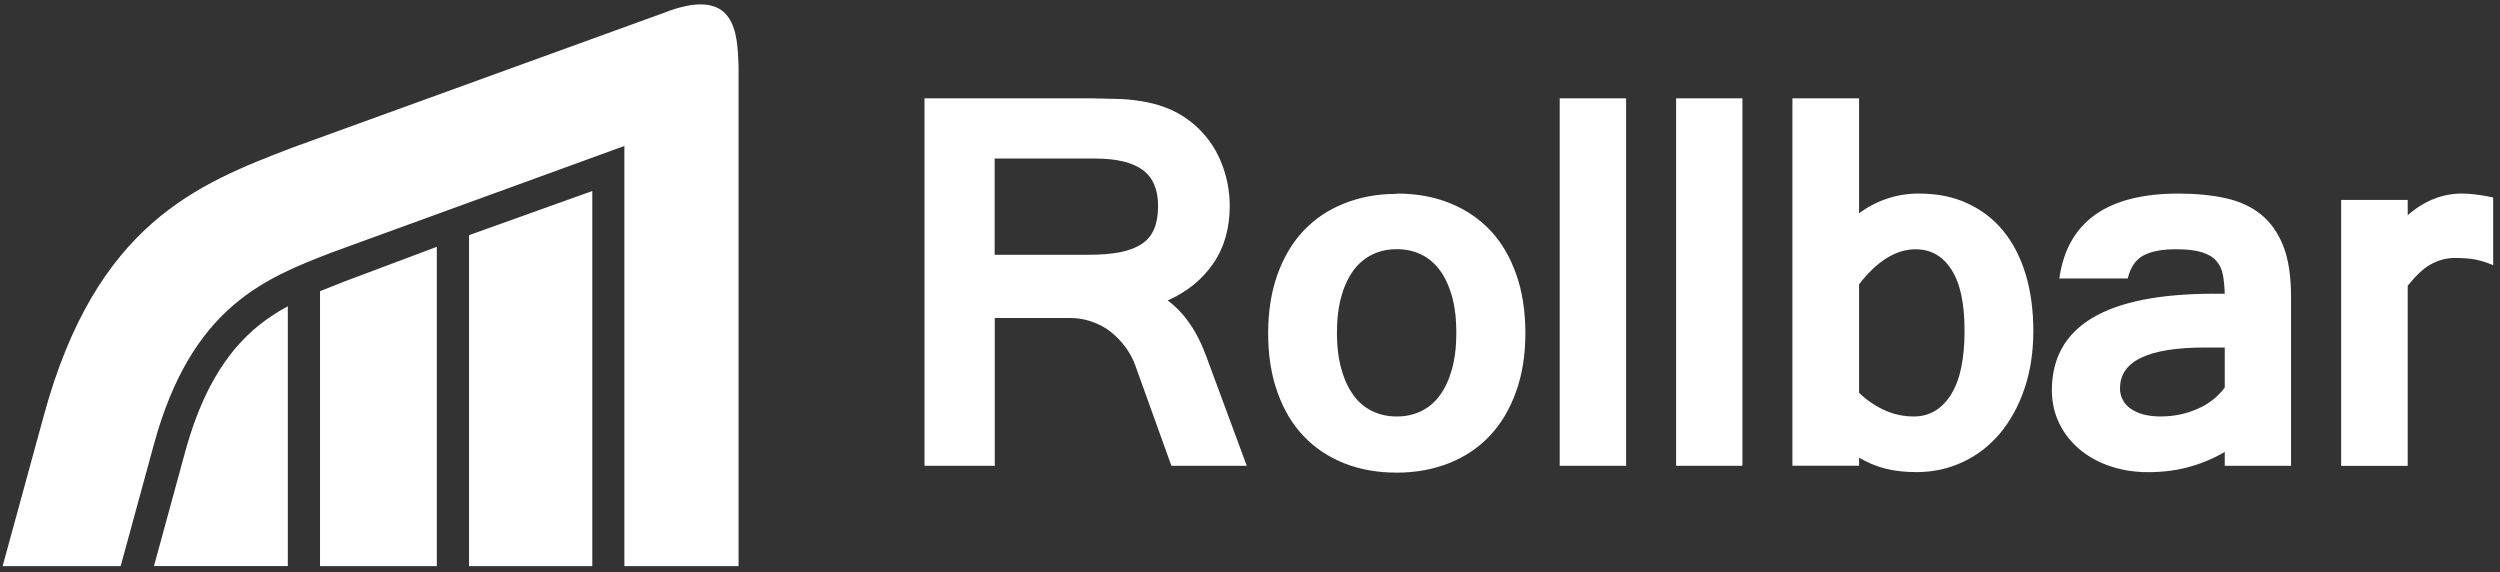 <?xml version="1.0" encoding="UTF-8" standalone="no"?>
<svg xmlns="http://www.w3.org/2000/svg" xmlns:xlink="http://www.w3.org/1999/xlink" xmlns:serif="http://www.serif.com/" width="100%" height="100%" viewBox="0 0 201 46" version="1.1" xml:space="preserve" style="fill-rule:evenodd;clip-rule:evenodd;stroke-linejoin:round;stroke-miterlimit:2;">
    <rect x="0" y="0" width="201" height="46" fill="#333333" stroke="none"/>
    <g transform="matrix(1,0,0,1,-3932,-812)">
        <g transform="matrix(1,0,0,1,50,0)">
            <g id="rollbar-inverse" transform="matrix(1,0,0,1,-50,132.015)">
                <path d="M3991.38,725.501L3991.38,685.289C3991.28,682.671 3991.21,678.685 3985.23,681.07L3955.4,691.893C3947.93,694.773 3939.74,697.935 3935.53,713.372L3932.21,725.504L3941.7,725.504L3944.38,715.691C3947.4,704.635 3953.32,702.352 3958.73,700.263L3982.2,691.721L3982.2,725.504L3991.38,725.501ZM3979.62,725.501L3979.62,695.343L3969.71,698.893L3969.71,725.504L3979.62,725.501ZM3967.12,699.829L3959.68,702.622L3957.73,703.396L3957.73,725.501L3967.12,725.501L3967.12,699.829ZM3955.14,704.609C3954.17,705.133 3953.25,705.75 3952.38,706.506C3949.46,709.06 3947.88,712.703 3946.88,716.339L3944.38,725.495L3955.14,725.495L3955.14,704.609ZM4044.31,695.549C4045.89,695.549 4047.31,695.801 4048.58,696.325C4049.81,696.811 4050.92,697.56 4051.83,698.518C4052.73,699.472 4053.41,700.652 4053.9,702.03C4054.39,703.407 4054.64,704.995 4054.64,706.758C4054.64,708.522 4054.39,710.088 4053.89,711.479C4053.39,712.871 4052.7,714.041 4051.8,715.001C4050.9,715.962 4049.82,716.697 4048.54,717.209C4047.25,717.722 4045.85,717.985 4044.3,717.985C4042.75,717.985 4041.36,717.741 4040.09,717.237C4038.82,716.732 4037.73,716.014 4036.83,715.067C4035.92,714.12 4035.22,712.952 4034.72,711.555C4034.21,710.158 4033.96,708.567 4033.96,706.782C4033.96,705.016 4034.21,703.444 4034.71,702.053C4035.21,700.662 4035.9,699.492 4036.8,698.541C4037.7,697.59 4038.78,696.86 4040.06,696.348C4041.34,695.836 4042.74,695.572 4044.3,695.572L4044.31,695.549ZM4107.22,695.549C4108.59,695.553 4109.82,695.675 4110.93,695.917C4112.05,696.164 4113,696.597 4113.78,697.223C4114.55,697.85 4115.16,698.706 4115.58,699.775C4116,700.844 4116.2,702.22 4116.2,703.877L4116.2,717.436L4110.87,717.436L4110.87,716.321C4109.98,716.841 4109.03,717.244 4108,717.528C4106.98,717.811 4105.88,717.947 4104.71,717.947C4103.61,717.947 4102.6,717.786 4101.65,717.465C4100.76,717.17 4099.92,716.711 4099.2,716.113C4098.51,715.531 4097.96,714.836 4097.57,714.037C4097.18,713.237 4096.97,712.341 4096.97,711.371C4096.97,706.19 4101.32,703.601 4110,703.601L4110.87,703.601C4110.85,703.019 4110.8,702.509 4110.72,702.074C4110.64,701.64 4110.46,701.259 4110.18,700.949C4109.91,700.638 4109.51,700.413 4108.99,700.254C4108.47,700.095 4107.81,700.025 4106.92,700.025C4105.84,700.025 4104.98,700.186 4104.35,700.514C4103.72,700.842 4103.29,701.461 4103.07,702.371L4097.57,702.371C4098.21,697.827 4101.4,695.549 4107.15,695.549L4107.22,695.549ZM4081.47,697.138C4082.85,696.093 4084.56,695.533 4086.3,695.549C4087.77,695.549 4089.07,695.809 4090.2,696.344C4091.33,696.861 4092.32,697.628 4093.09,698.584C4093.87,699.546 4094.46,700.708 4094.87,702.057C4095.27,703.405 4095.48,704.921 4095.48,706.578C4095.48,708.297 4095.24,709.857 4094.76,711.254C4094.29,712.651 4093.61,713.858 4092.78,714.852C4091.94,715.845 4090.94,716.61 4089.79,717.141C4088.65,717.673 4087.42,717.943 4086.08,717.943C4085.17,717.943 4084.34,717.852 4083.6,717.667C4082.85,717.473 4082.13,717.175 4081.47,716.781L4081.47,717.431L4076.11,717.431L4076.11,687.892L4081.47,687.892L4081.47,697.136L4081.47,697.138ZM4132.45,701.304C4131.98,701.106 4131.53,700.961 4131.11,700.869C4130.69,700.778 4130.12,700.724 4129.39,700.724C4128.66,700.724 4128,700.918 4127.38,701.267C4126.77,701.616 4126.2,702.198 4125.58,702.955L4125.58,717.44L4120.23,717.44L4120.23,696.059L4125.58,696.059L4125.58,697.289C4126.91,696.129 4128.36,695.547 4129.94,695.547C4130.29,695.55 4130.64,695.573 4130.98,695.615C4131.39,695.654 4131.88,695.737 4132.45,695.859L4132.45,701.304ZM4023.29,709.399C4023.1,708.848 4022.82,708.338 4022.47,707.872C4022.12,707.406 4021.72,706.993 4021.29,706.65C4020.86,706.306 4020.32,706.039 4019.77,705.841C4019.22,705.643 4018.62,705.55 4018,705.55L4011.98,705.55L4011.98,717.436L4006.33,717.436L4006.33,687.892L4019.83,687.892L4022.13,687.946C4022.86,687.985 4023.56,688.069 4024.23,688.206C4024.89,688.336 4025.54,688.538 4026.15,688.81C4026.76,689.078 4027.34,689.444 4027.9,689.902C4028.89,690.727 4029.63,691.726 4030.13,692.904C4030.62,694.054 4030.87,695.287 4030.87,696.533C4030.87,698.337 4030.43,699.886 4029.54,701.178C4028.65,702.47 4027.43,703.454 4025.88,704.143C4026.53,704.616 4027.12,705.229 4027.63,705.967C4028.15,706.704 4028.61,707.608 4029,708.679L4032.24,717.434L4026.18,717.434L4023.29,709.399ZM4062.74,717.434L4057.4,717.434L4057.4,687.892L4062.74,687.892L4062.74,717.434ZM4072.09,717.434L4066.76,717.434L4066.76,687.892L4072.09,687.892L4072.09,717.434ZM4044.31,713.47C4045,713.47 4045.65,713.334 4046.25,713.049C4046.85,712.756 4047.37,712.317 4047.76,711.774C4048.18,711.212 4048.5,710.505 4048.74,709.665C4048.97,708.825 4049.09,707.855 4049.09,706.739C4049.09,705.623 4048.97,704.638 4048.74,703.805C4048.5,702.973 4048.18,702.272 4047.76,701.709C4047.34,701.147 4046.84,700.724 4046.25,700.44C4045.66,700.157 4045,700.019 4044.31,700.019C4043.59,700.019 4042.94,700.155 4042.35,700.44C4041.76,700.726 4041.24,701.151 4040.83,701.709C4040.42,702.268 4040.08,702.963 4039.85,703.805C4039.61,704.647 4039.49,705.616 4039.49,706.739C4039.49,707.862 4039.61,708.835 4039.85,709.665C4040.08,710.496 4040.41,711.208 4040.83,711.774C4041.22,712.319 4041.74,712.758 4042.35,713.049C4042.94,713.332 4043.59,713.47 4044.31,713.47ZM4081.47,711.569C4082.08,712.157 4082.79,712.637 4083.57,712.989C4084.29,713.309 4085.07,713.473 4085.87,713.47C4087.12,713.47 4088.11,712.888 4088.85,711.728C4089.59,710.567 4089.95,708.848 4089.95,706.578C4089.95,704.401 4089.61,702.765 4088.9,701.669C4088.2,700.572 4087.24,700.027 4086.01,700.027C4084.45,700.027 4082.92,700.966 4081.47,702.847L4081.47,711.569ZM4110.87,707.925L4109.29,707.925C4104.73,707.925 4102.45,709.011 4102.45,711.194C4102.43,711.865 4102.77,712.5 4103.34,712.867C4103.94,713.274 4104.73,713.468 4105.73,713.468C4106.74,713.468 4107.7,713.278 4108.63,712.88C4109.56,712.483 4110.3,711.902 4110.87,711.146L4110.87,707.925ZM4011.97,692.731L4011.97,700.47L4019.44,700.47C4020.44,700.47 4021.31,700.407 4022.01,700.272C4022.72,700.136 4023.32,699.913 4023.79,699.6C4024.27,699.288 4024.59,698.882 4024.8,698.378C4025.01,697.873 4025.11,697.262 4025.11,696.534C4025.11,695.221 4024.7,694.258 4023.87,693.647C4023.04,693.036 4021.76,692.731 4020.03,692.731L4011.97,692.731Z" style="fill:white;fill-rule:nonzero;"></path>
            </g>
        </g>
    </g>
</svg>
